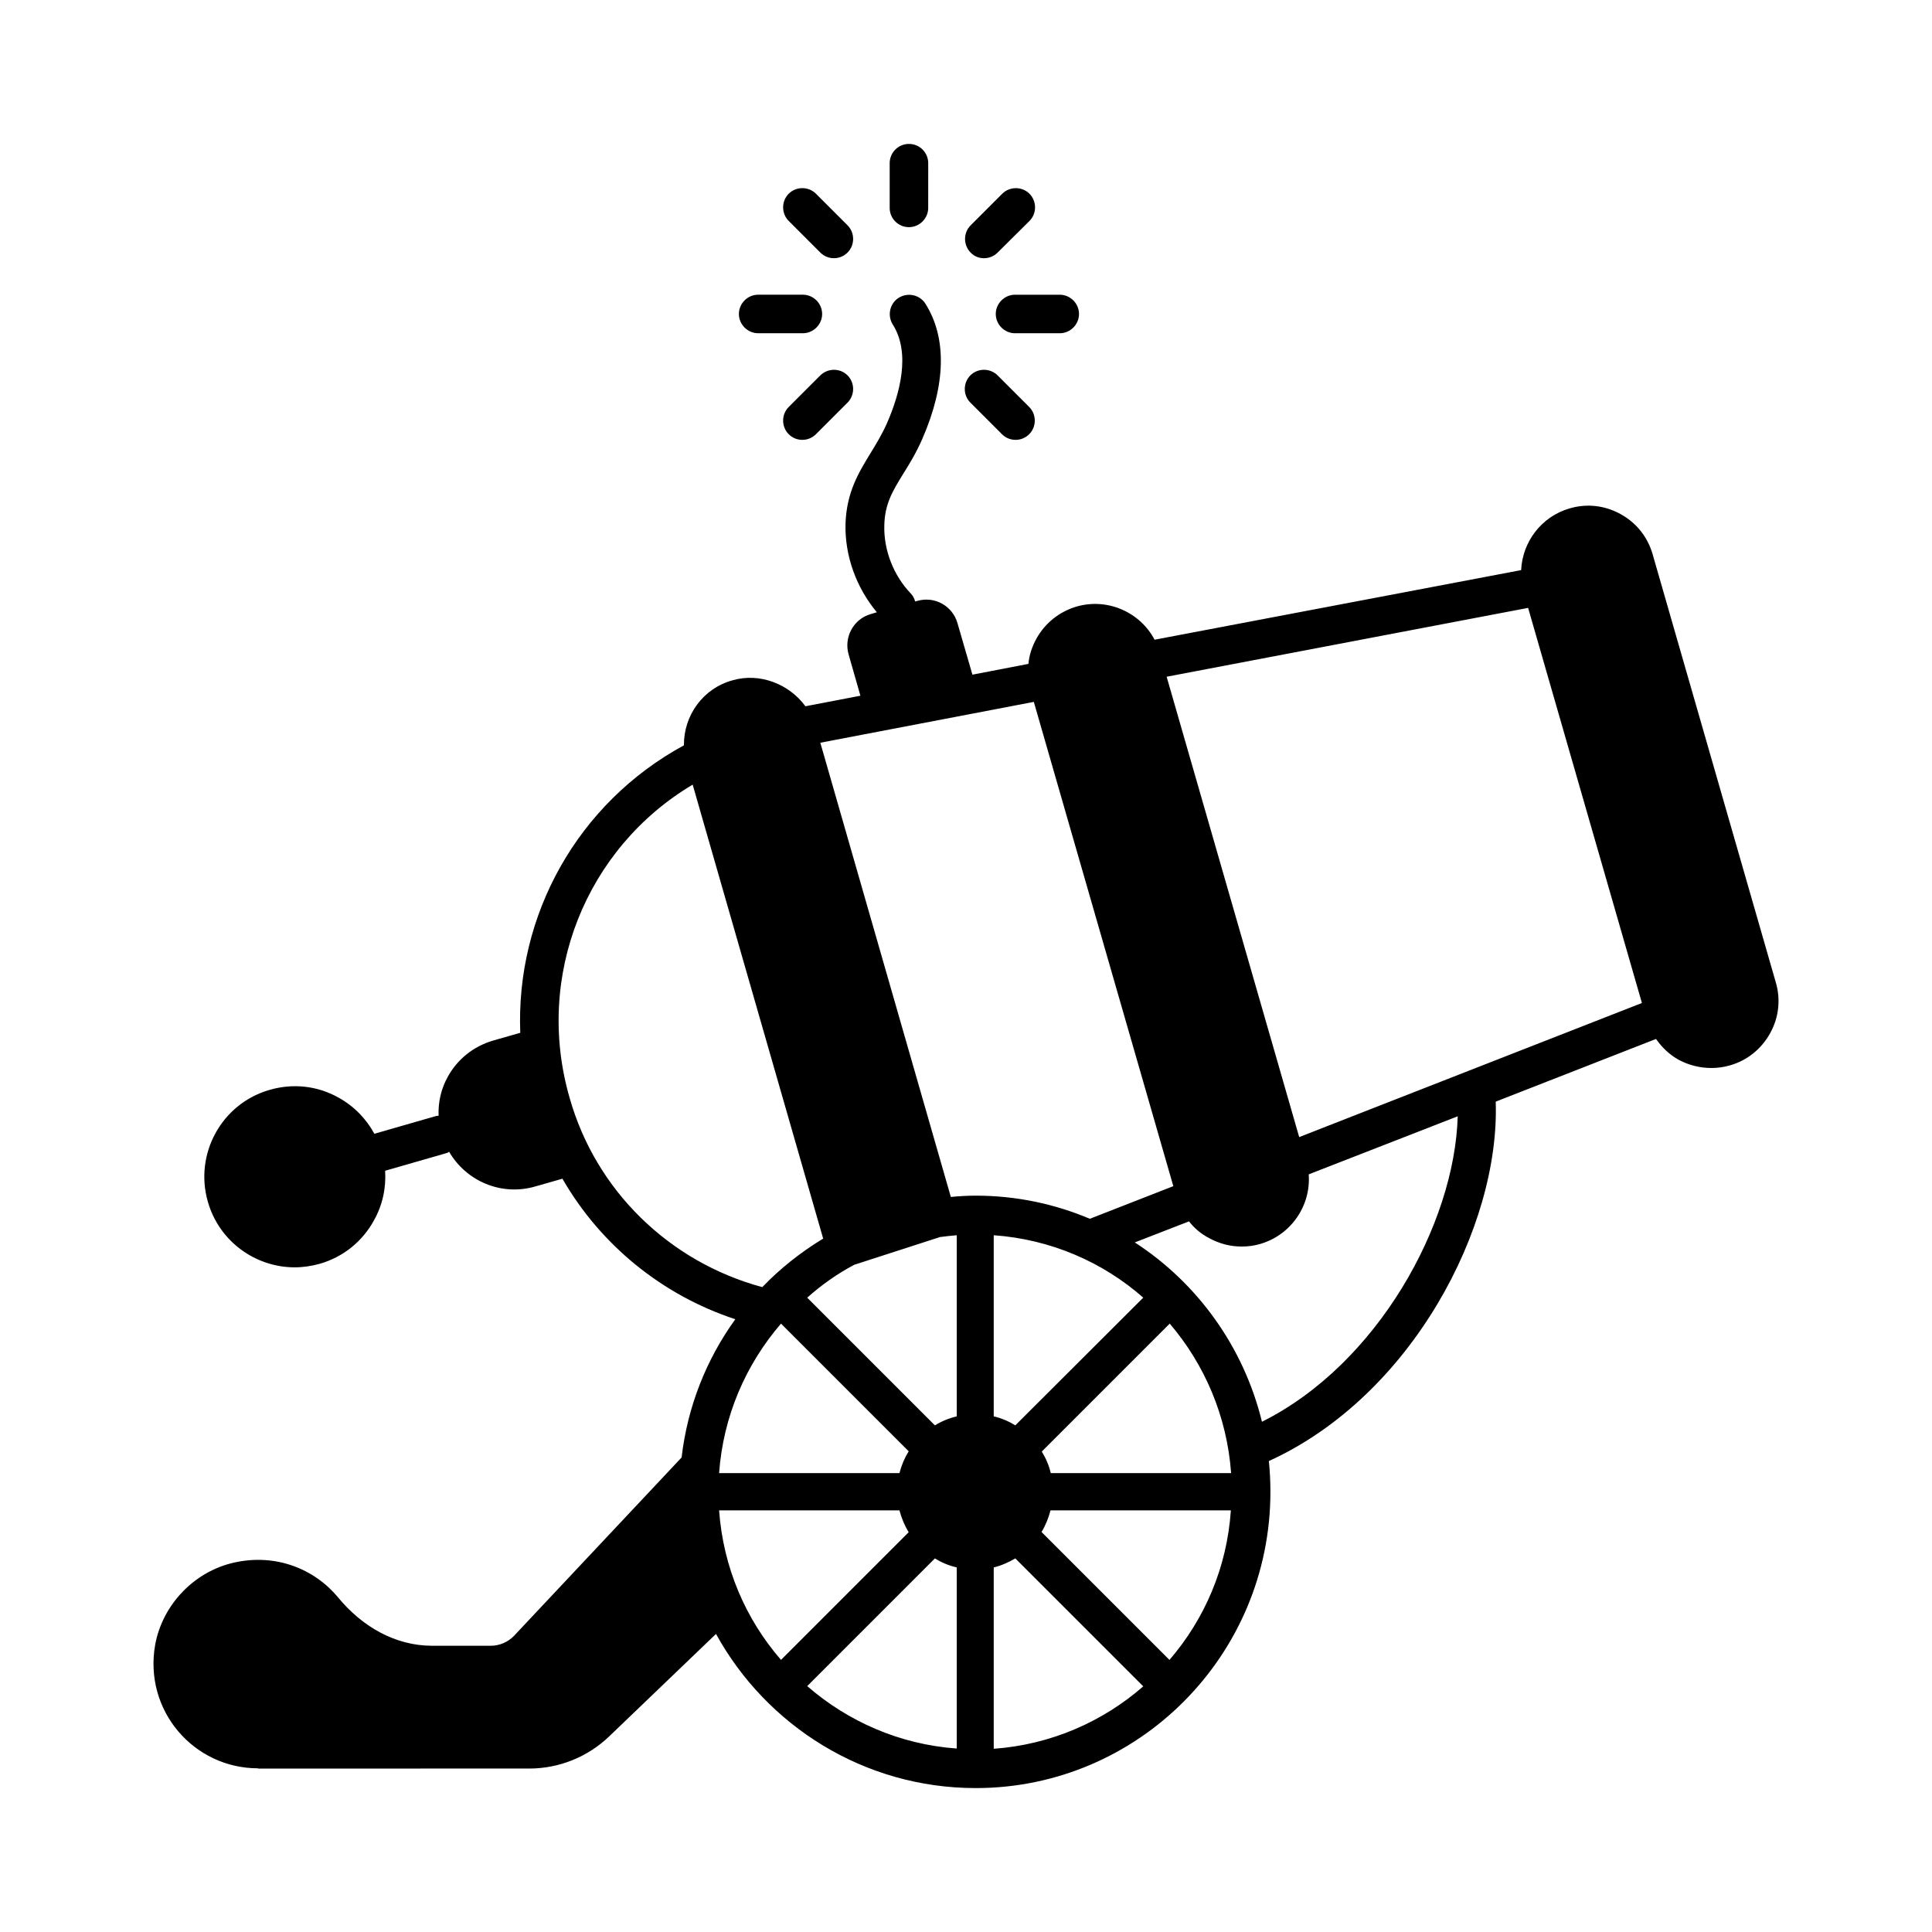 <?xml version="1.0" encoding="UTF-8"?>
<!-- Uploaded to: ICON Repo, www.iconrepo.com, Generator: ICON Repo Mixer Tools -->
<svg fill="#000000" width="800px" height="800px" version="1.1" viewBox="144 144 512 512" xmlns="http://www.w3.org/2000/svg">
 <g>
  <path d="m614.59 404.29-32.613-113.36c-1.293-4.562-4.289-8.375-8.512-10.688-4.152-2.316-8.988-2.859-13.547-1.496-7.488 2.18-12.461 8.918-12.801 16.34l-97.148 18.445c-3.812-7.285-12.461-11.164-20.695-8.781-4.562 1.363-8.305 4.356-10.621 8.512-1.156 2.109-1.906 4.356-2.109 6.672l-14.844 2.859-3.949-13.617c-1.293-4.562-5.992-7.285-10.688-5.922l-0.543 0.137c-0.203-0.75-0.543-1.496-1.156-2.109-4.562-4.766-7.215-11.508-7.012-18.109 0.137-5.652 2.18-8.988 4.969-13.547 1.633-2.586 3.473-5.582 5.106-9.328 6.262-14.367 6.535-26.758 0.816-35.812-1.496-2.383-4.699-3.062-7.082-1.566-2.383 1.496-3.062 4.699-1.566 7.082 4.832 7.625 1.84 18.449-1.566 26.211-1.363 3.062-2.926 5.582-4.426 8.035-3.062 5.039-6.262 10.211-6.535 18.586-0.203 8.512 2.859 16.883 8.305 23.422l-1.566 0.469c-4.629 1.293-7.215 6.129-5.922 10.688l3.133 10.961-14.57 2.793c-4.289-5.856-12.051-8.988-19.336-6.875-7.898 2.18-12.938 9.395-12.867 17.227-28.188 15.32-44.594 45.004-43.367 76.184l-7.148 2.043c-5.379 1.566-9.602 5.106-12.051 9.602-1.77 3.133-2.586 6.672-2.449 10.348-0.203 0-0.477 0-0.68 0.066l-16.34 4.699c-2.18-4.016-5.445-7.352-9.531-9.602-5.582-3.133-12.051-3.812-18.18-2.043-12.73 3.609-20.086 16.953-16.406 29.684 2.996 10.484 12.594 17.359 23.012 17.359 2.246 0 4.426-0.34 6.672-0.953 6.129-1.77 11.234-5.856 14.297-11.438 2.316-4.086 3.269-8.645 2.996-13.207l16.34-4.699c0.273-0.066 0.41-0.203 0.613-0.34 4.492 7.762 13.82 11.848 22.875 9.191l7.148-2.043c10.078 17.496 26.348 30.84 45.82 37.242-7.625 10.555-12.664 23.078-14.23 36.629l-44.391 47.25c-1.633 1.703-3.879 2.656-6.195 2.656h-15.523c-9.871 0-18.656-5.176-24.918-12.801-6.262-7.559-16.477-11.711-27.504-9.258-10.555 2.316-18.996 11.098-20.969 21.719-3.133 17.566 10.281 32.816 27.234 32.816v0.066l71.887-0.004c7.898 0 15.523-3.062 21.242-8.578l28.254-27.098c13.344 24.305 39.215 40.852 68.832 40.852 43.098 0 78.09-35.199 78.09-78.5 0-2.793-0.137-5.516-0.41-8.168 37.855-17.227 61.273-62.09 60.117-95.246l42.484-16.613c1.566 2.246 3.539 4.152 5.992 5.516 2.656 1.43 5.652 2.18 8.645 2.18 1.633 0 3.269-0.203 4.902-0.68 4.629-1.293 8.375-4.356 10.688-8.512 2.316-4.156 2.863-8.992 1.5-13.551zm-126.29 41.051-35.129-122 95.793-18.246 30.16 104.71zm-33.359 13.004-22.125 8.645c-9.328-3.949-19.539-6.129-30.23-6.129-2.246 0-4.426 0.137-6.606 0.34l-34.586-120.37 56.578-10.824zm15.316 76.051h-47.793c-0.477-2.043-1.293-3.949-2.383-5.719l33.906-33.906c9.258 10.824 15.184 24.578 16.27 39.625zm-135.69 0c1.09-15.113 7.082-28.801 16.406-39.625l33.836 33.836c-1.09 1.77-1.906 3.676-2.449 5.785zm35.812-55.215 22.738-7.352c1.43-0.203 2.926-0.34 4.426-0.477v48c-2.043 0.477-4.016 1.293-5.785 2.383l-33.836-33.836c3.809-3.41 7.965-6.336 12.457-8.719zm21.379 77.816c1.77 1.09 3.676 1.906 5.785 2.383v48c-15.113-1.09-28.801-7.148-39.625-16.543zm15.59 2.383c2.043-0.477 3.949-1.363 5.719-2.383l33.906 33.906c-10.758 9.395-24.508 15.453-39.625 16.543zm5.719-37.648c-1.77-1.09-3.676-1.906-5.719-2.383v-48c15.113 1.09 28.867 7.082 39.625 16.543zm-118.12-86.805c-9.328-32.27 4.356-66.176 32.613-82.992l34.586 120.3c-5.922 3.609-11.371 7.898-16.137 12.867-24.648-6.672-44.121-25.598-51.062-50.176zm39.621 109.34h47.793c0.543 2.043 1.363 4.016 2.449 5.785l-33.836 33.836c-9.395-10.824-15.316-24.508-16.406-39.621zm119.35 39.625-33.906-33.906c1.09-1.77 1.84-3.676 2.383-5.719h47.793c-1.016 15.113-6.941 28.797-16.27 39.625zm24.512-63.113c-4.832-19.812-17.09-36.766-33.699-47.523l14.367-5.582c1.43 1.84 3.199 3.336 5.309 4.426 2.723 1.496 5.652 2.246 8.645 2.246 1.633 0 3.336-0.203 4.902-0.68 8.238-2.383 13.48-10.211 12.867-18.449l39.488-15.387c-0.816 28.66-21.309 65.699-51.879 80.949z"/>
  <path d="m407.89 227.21c0 2.793 2.316 5.106 5.106 5.106h11.848c2.793 0 5.106-2.316 5.106-5.106 0-2.793-2.316-5.106-5.106-5.106h-11.848c-2.789-0.004-5.106 2.312-5.106 5.106z"/>
  <path d="m404.77 212.43c1.293 0 2.586-0.477 3.609-1.496l8.441-8.375c1.973-1.973 1.973-5.242 0-7.215s-5.242-1.973-7.215 0l-8.375 8.375c-1.973 1.973-1.973 5.242 0 7.215 0.949 1.02 2.246 1.496 3.539 1.496z"/>
  <path d="m384.88 204.2c2.793 0 5.106-2.316 5.106-5.106l0.004-11.848c0-2.793-2.25-5.106-5.109-5.106-2.859 0-5.106 2.316-5.106 5.106v11.848c0 2.856 2.316 5.106 5.106 5.106z"/>
  <path d="m361.39 210.93c1.02 1.02 2.316 1.496 3.609 1.496 1.293 0 2.586-0.477 3.609-1.496 1.973-1.973 1.973-5.242 0-7.215l-8.375-8.375c-1.973-1.973-5.242-1.973-7.215 0-1.973 1.973-1.973 5.242 0 7.215z"/>
  <path d="m344.92 232.31h11.848c2.793 0 5.106-2.316 5.106-5.106 0-2.793-2.316-5.106-5.106-5.106h-11.848c-2.793 0-5.106 2.316-5.106 5.106 0 2.789 2.316 5.106 5.106 5.106z"/>
  <path d="m361.39 243.48-8.375 8.375c-1.973 1.973-1.973 5.242 0 7.215 1.02 1.02 2.316 1.496 3.609 1.496 1.293 0 2.586-0.477 3.609-1.496l8.375-8.375c1.973-1.973 1.973-5.242 0-7.215-1.977-1.973-5.176-1.973-7.219 0z"/>
  <path d="m409.53 259.07c1.02 1.02 2.316 1.496 3.609 1.496s2.586-0.477 3.609-1.496c1.973-1.973 1.973-5.242 0-7.215l-8.375-8.375c-1.973-1.973-5.242-1.973-7.215 0-1.973 1.973-1.973 5.242 0 7.215z"/>
 </g>
</svg>